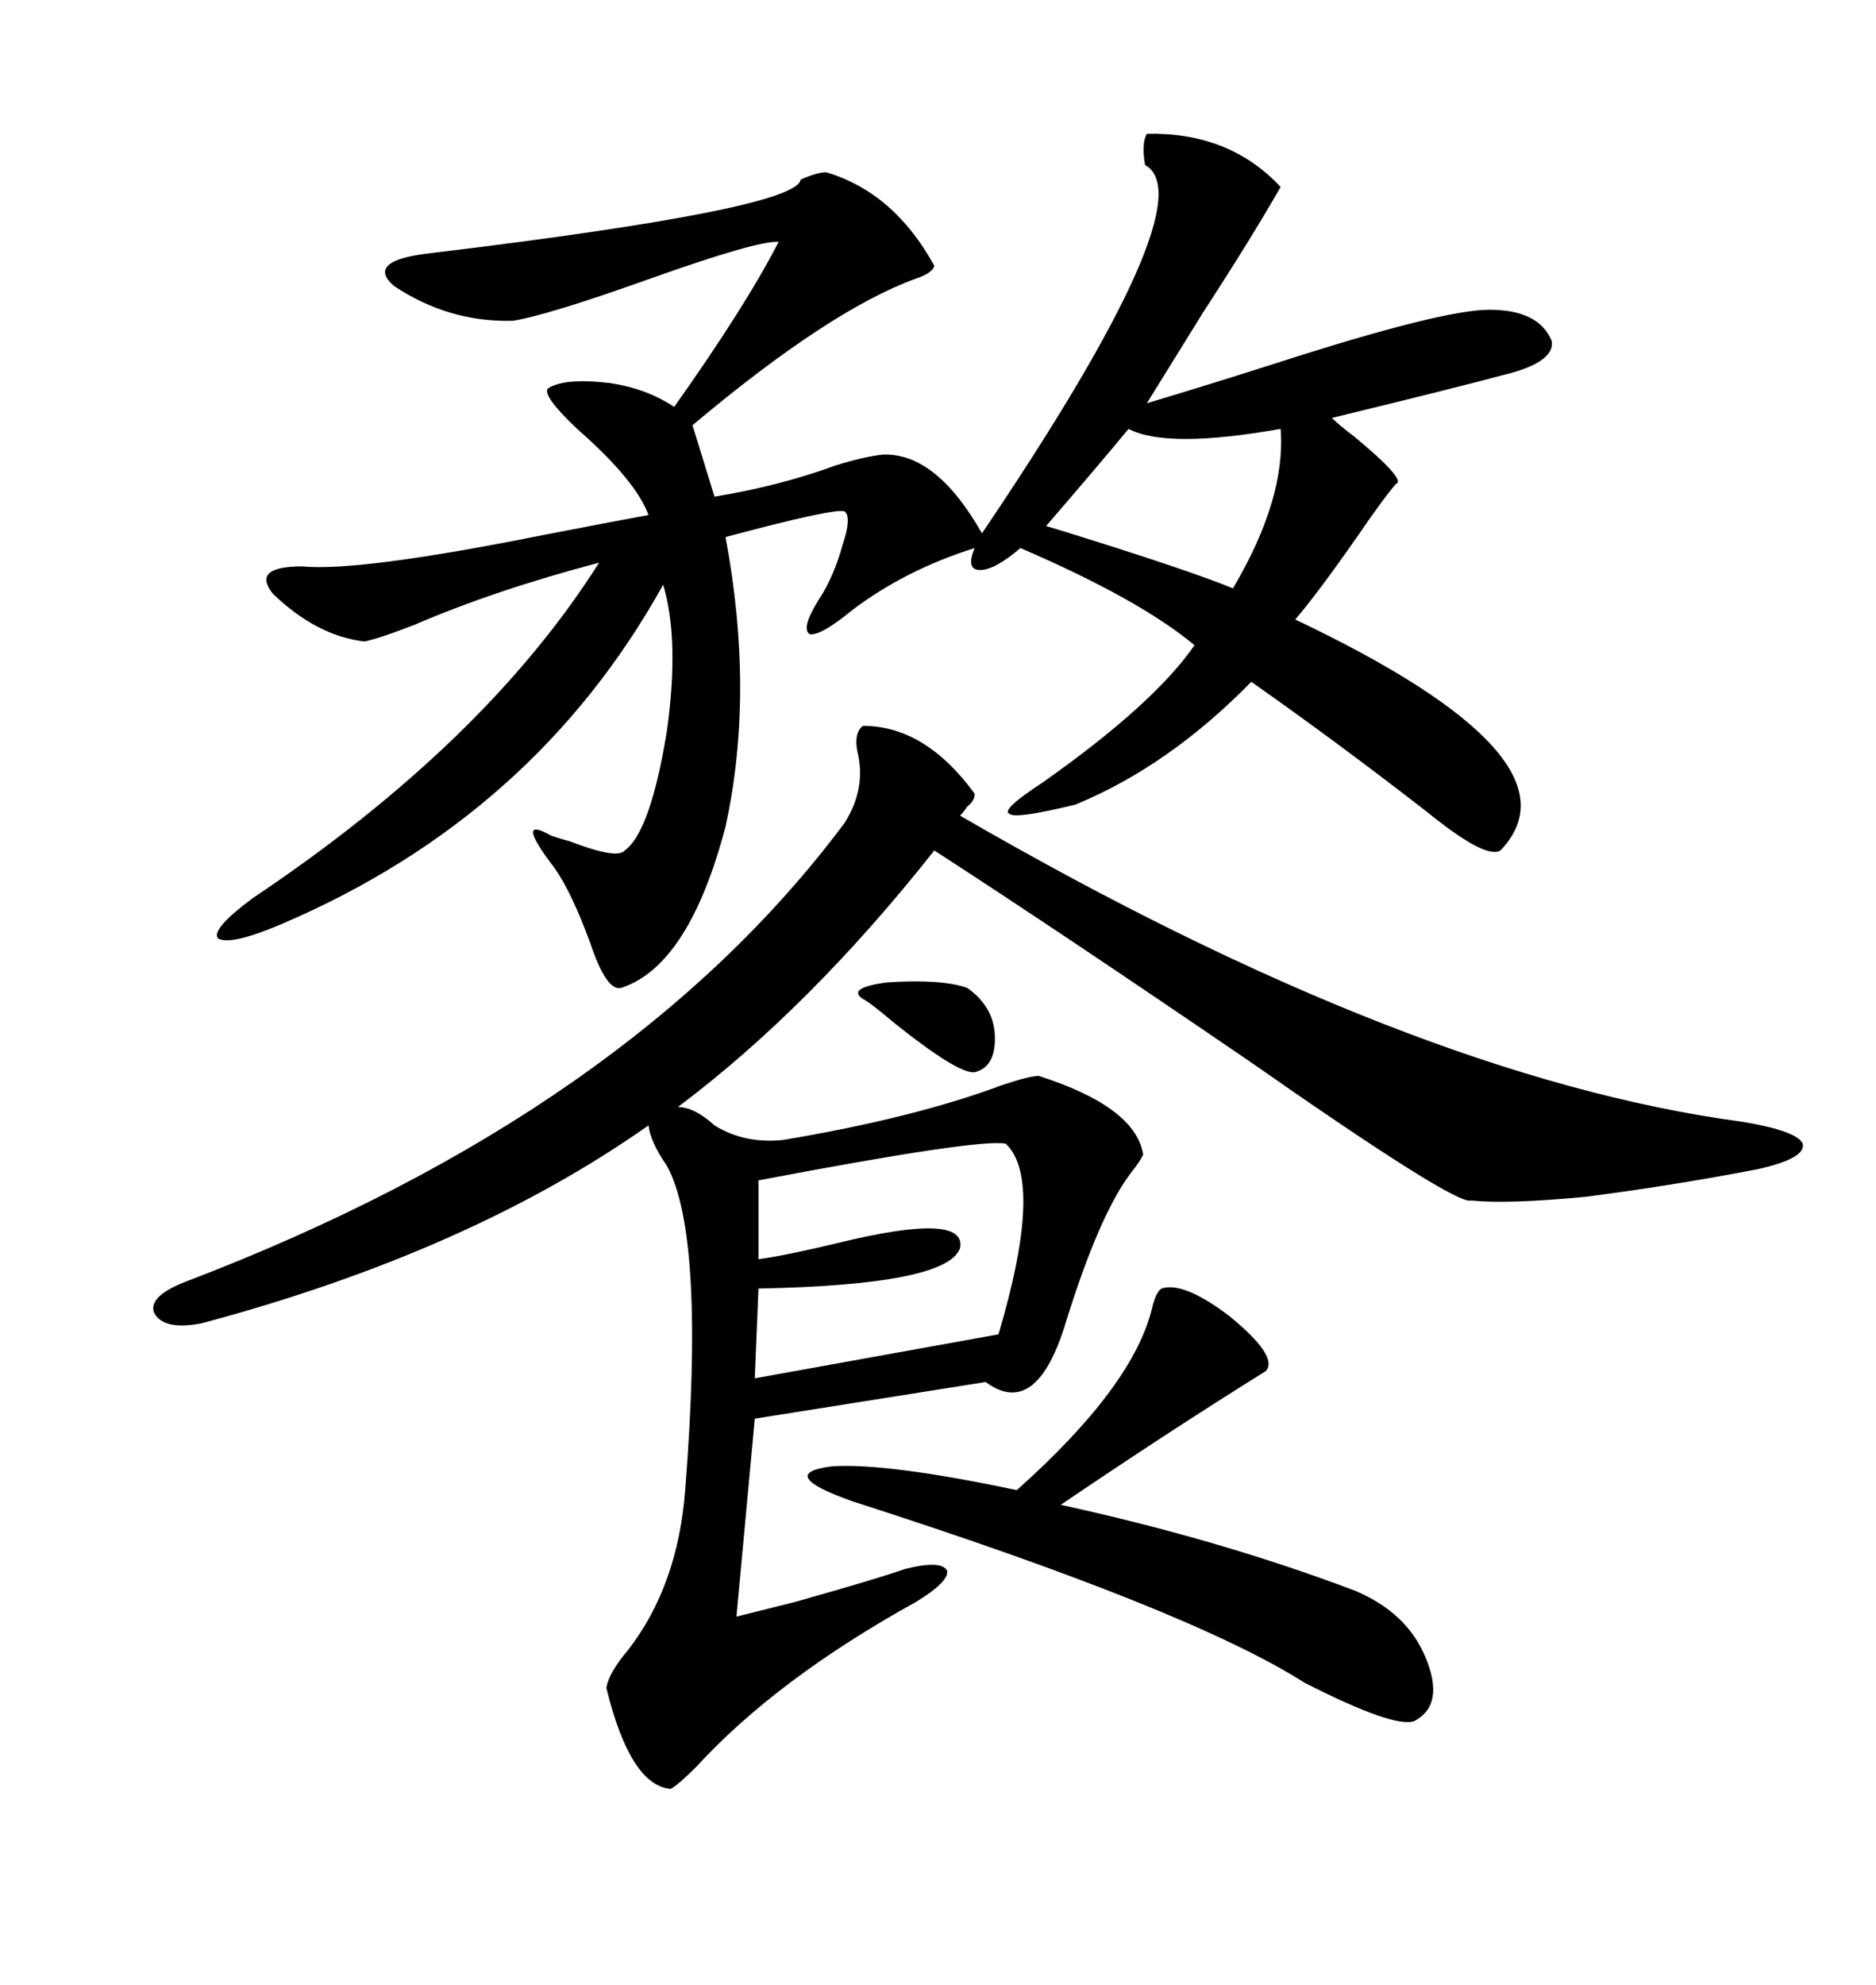 <svg xmlns="http://www.w3.org/2000/svg" xmlns:xlink="http://www.w3.org/1999/xlink" width="300" height="317.285"><path d="M183.40 21.39L183.40 21.39Q196.58 21.09 204.79 29.88L204.79 29.88Q200.10 38.09 192.48 49.80L192.48 49.80Q187.21 58.30 183.40 64.45L183.40 64.45Q191.31 62.11 204.20 58.01L204.20 58.01Q230.57 49.51 238.18 49.51L238.18 49.51Q246.09 49.51 248.14 54.49L248.14 54.49Q248.73 58.01 239.94 60.06L239.94 60.06Q232.32 62.11 212.99 66.80L212.99 66.80Q214.16 67.97 216.50 69.73L216.50 69.73Q225 76.76 223.24 77.34L223.24 77.34Q221.19 79.69 216.80 86.13L216.80 86.13Q210.64 94.92 207.13 99.02L207.13 99.02Q254.00 121.29 239.94 135.94L239.94 135.94Q237.60 137.40 228.22 129.79L228.22 129.79Q213.87 118.65 200.10 108.98L200.10 108.98Q186.91 122.46 171.97 128.61L171.97 128.61Q162.30 130.96 161.43 130.08L161.43 130.08Q159.96 129.49 166.70 125.10L166.70 125.10Q184.57 112.50 191.02 103.13L191.02 103.13Q182.23 95.80 163.18 87.60L163.18 87.60Q159.08 91.11 156.74 91.11L156.74 91.11Q154.39 91.11 155.86 87.60L155.86 87.60Q144.73 91.11 136.23 97.56L136.23 97.56Q131.25 101.66 129.49 101.37L129.49 101.37Q128.03 100.49 130.96 95.80L130.96 95.80Q133.30 92.29 134.77 87.01L134.77 87.01Q136.23 82.62 135.06 81.74L135.06 81.74Q133.59 81.15 116.02 85.84L116.02 85.84Q120.70 110.74 116.02 132.13L116.02 132.13Q110.16 154.39 99.32 157.91L99.32 157.91Q96.97 158.50 94.34 150.59L94.34 150.59Q91.41 142.68 88.77 138.87L88.77 138.87Q82.03 130.08 88.18 133.59L88.18 133.59Q89.94 134.18 91.11 134.47L91.11 134.47Q98.73 137.40 99.90 135.94L99.90 135.94Q104.00 133.01 106.64 116.89L106.64 116.89Q108.69 102.25 106.05 93.46L106.05 93.46Q85.55 130.37 45.12 147.66L45.12 147.66Q36.91 151.17 34.86 150L34.86 150Q33.69 148.54 40.43 143.55L40.43 143.55Q77.64 118.65 95.80 89.94L95.80 89.94Q79.10 94.34 66.21 99.90L66.21 99.90Q60.94 101.95 58.30 102.54L58.30 102.54Q50.68 101.66 43.65 94.92L43.65 94.92Q40.14 90.53 48.34 90.53L48.34 90.53Q57.42 91.41 86.72 85.55L86.72 85.55Q97.27 83.50 103.71 82.32L103.71 82.32Q101.66 76.76 92.29 68.55L92.29 68.55Q86.72 63.28 87.60 62.11L87.60 62.11Q90.23 60.35 97.56 61.23L97.56 61.23Q103.42 62.11 107.81 65.04L107.81 65.04Q119.24 48.93 124.51 38.67L124.51 38.67Q121.29 38.38 104.00 44.53L104.00 44.53Q87.60 50.39 82.03 51.27L82.03 51.27Q71.78 51.56 62.99 45.70L62.99 45.70Q58.30 41.60 69.14 40.43L69.14 40.43Q127.44 33.40 128.03 28.71L128.03 28.71Q130.66 27.54 132.13 27.54L132.13 27.54Q142.97 30.76 149.41 42.48L149.41 42.48Q149.12 43.65 146.48 44.53L146.48 44.53Q132.71 49.51 110.74 67.97L110.74 67.97L114.26 79.39Q124.80 77.64 133.59 74.41L133.59 74.41Q138.28 72.95 141.21 72.66L141.21 72.66Q149.71 72.36 157.03 85.25L157.03 85.25Q193.07 31.93 183.11 26.37L183.11 26.37Q182.52 22.85 183.40 21.39ZM114.26 179.88L114.26 179.88Q118.95 182.81 125.10 182.23L125.10 182.23Q146.19 178.71 160.25 173.44L160.25 173.44Q164.65 171.97 166.11 171.97L166.11 171.97Q181.64 176.95 182.81 184.57L182.81 184.57Q182.23 185.74 181.05 187.21L181.05 187.21Q175.78 193.95 170.21 212.11L170.21 212.11Q165.53 226.76 157.62 220.90L157.62 220.90L120.70 226.76L117.77 258.40Q120.12 257.81 127.15 256.05L127.15 256.05Q140.63 252.25 144.73 250.78L144.73 250.78Q150.59 249.32 151.46 251.07L151.46 251.07Q151.76 252.83 146.48 256.05L146.48 256.05Q124.22 268.36 111.33 282.42L111.33 282.42Q108.40 285.35 107.23 285.94L107.23 285.94Q100.78 285.35 96.97 269.82L96.97 269.82Q97.27 267.48 100.49 263.67L100.49 263.67Q108.40 253.42 109.57 238.18L109.57 238.18Q112.79 197.46 106.64 186.33L106.64 186.33Q104.00 182.52 103.71 179.88L103.71 179.88Q75 200.10 32.23 211.52L32.23 211.52Q26.07 212.70 24.61 209.77L24.61 209.77Q23.73 207.13 29.88 204.79L29.88 204.79Q100.49 177.83 135.06 131.54L135.06 131.54Q138.57 125.98 137.11 120.12L137.11 120.12Q136.52 117.19 137.99 116.02L137.99 116.02Q147.95 116.02 155.86 126.86L155.86 126.86Q155.86 128.03 154.69 128.91L154.69 128.91Q154.10 129.79 153.52 130.37L153.52 130.37Q225.88 172.27 278.61 179.30L278.61 179.30Q287.40 180.76 288.28 182.81L288.28 182.81Q288.87 185.16 280.96 186.91L280.96 186.91Q267.19 189.55 253.42 191.31L253.42 191.31Q241.11 192.48 235.25 191.89L235.25 191.89Q232.91 192.77 199.80 169.63L199.80 169.63Q169.34 148.83 149.41 135.94L149.41 135.94Q129.49 161.13 108.40 176.95L108.40 176.95Q111.04 176.95 114.26 179.88ZM185.74 205.96L185.74 205.96Q189.26 204.79 196.58 210.35L196.58 210.35Q204.49 216.80 202.44 219.14L202.44 219.14Q186.91 228.81 169.63 240.53L169.63 240.53Q195.12 246.09 216.80 254.30L216.80 254.30Q225 257.81 227.93 264.84L227.93 264.84Q231.15 272.46 226.17 275.10L226.17 275.10Q222.95 276.27 208.59 268.95L208.59 268.95Q190.14 257.23 136.23 239.94L136.23 239.94Q123.93 235.55 133.01 234.38L133.01 234.38Q141.80 233.79 162.60 238.18L162.60 238.18Q181.35 221.48 184.28 208.89L184.28 208.89Q184.86 206.54 185.74 205.96ZM160.84 182.81L160.84 182.81Q156.74 181.93 121.29 188.67L121.29 188.67L121.29 201.27Q125.68 200.68 134.18 198.63L134.18 198.63Q154.69 193.65 153.52 199.51L153.52 199.51Q151.46 205.37 121.29 205.96L121.29 205.96L120.70 220.31L159.67 213.28Q166.99 188.67 160.84 182.81ZM204.79 68.55L204.79 68.55Q186.62 71.78 180.47 68.55L180.47 68.55Q176.37 73.54 167.29 84.08L167.29 84.08Q169.34 84.67 174.90 86.43L174.90 86.43Q190.72 91.41 197.17 94.04L197.17 94.04Q205.66 79.69 204.79 68.55ZM155.86 171.39L155.86 171.39Q153.22 171.68 142.97 163.48L142.97 163.48Q139.16 160.25 137.99 159.67L137.99 159.67Q135.35 157.91 141.80 157.03L141.80 157.03Q150.59 156.45 154.69 157.91L154.69 157.91Q158.79 160.84 159.08 165.23L159.08 165.23Q159.38 170.51 155.86 171.39Z"/></svg>